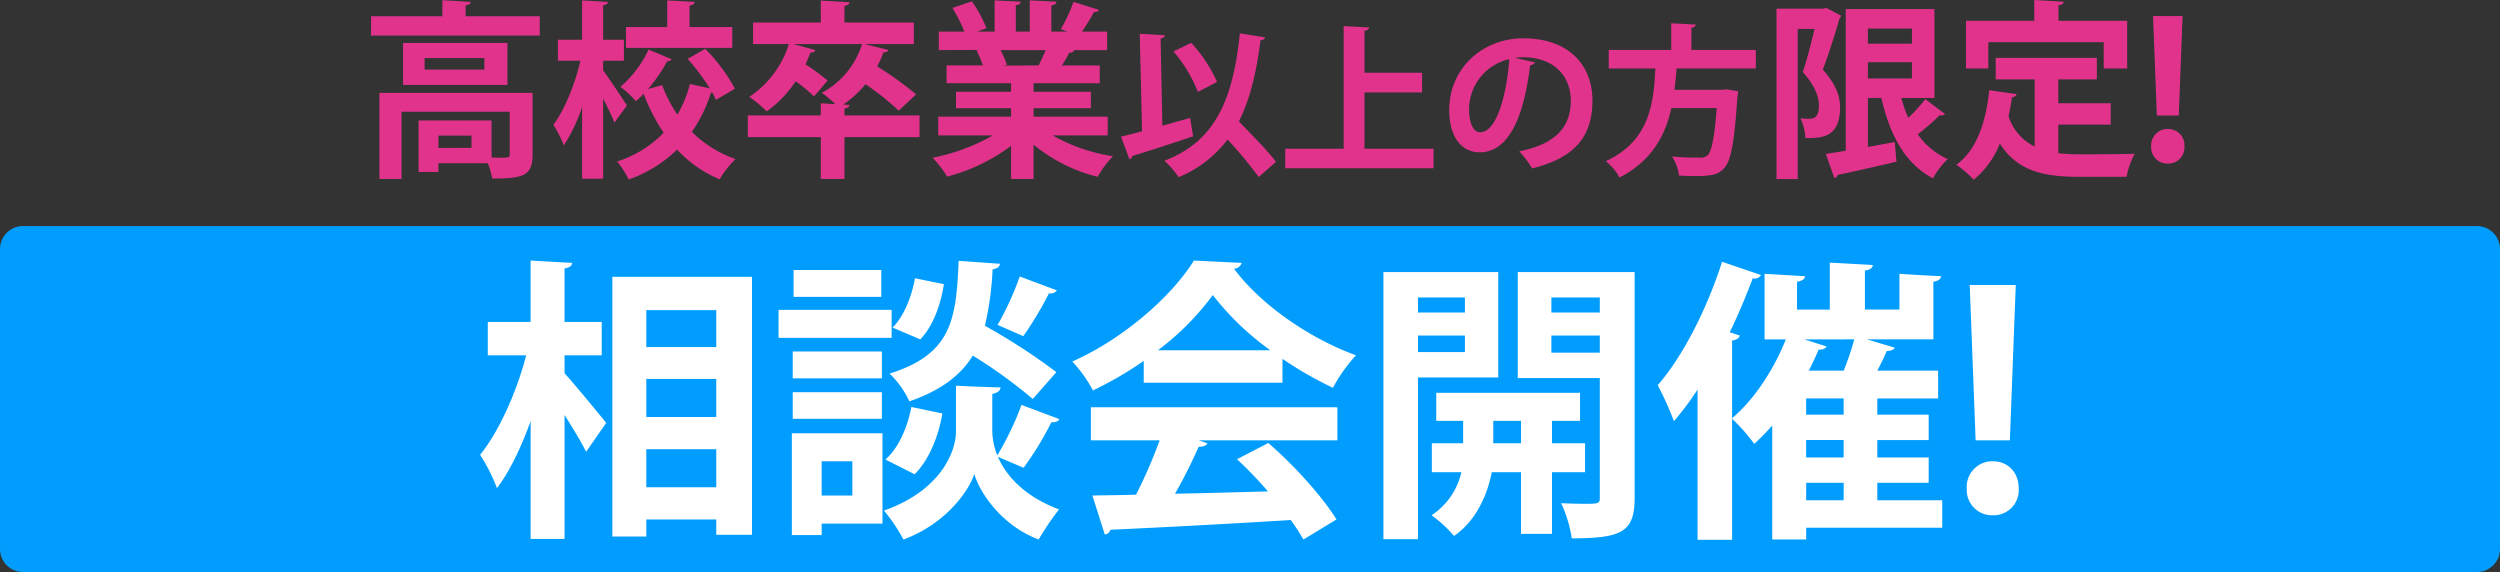 <svg xmlns="http://www.w3.org/2000/svg" width="542" height="124.014"><rect width="100%" height="100%" fill="#333333" stroke="none"/><g data-name="グループ 18872"><path data-name="パス 63415" d="M87.383 18.414h22.632v-9.1H87.383zm4.674-3.321v-2.5h12.956v2.5zm-9.8 5.043v18.65h4.8V24.231h23.452v9.266c0 .615-.205.7-2.009.7-.533 0-1.23-.041-1.927-.041v-8.042H90.747v11.155h4.3v-1.886h10.7a14.683 14.683 0 01.943 3.321c6.6 0 8.774-.533 8.774-5.125V20.131zm12.792 11.931v-2.67h7.175v2.665zm5.9-30.914c.779-.082 1.066-.369 1.107-.738l-6.15-.369v3.485H80.449v4.182h36.572V3.531h-16.072zm29.807 12.013h4.51V8.614h-4.51V1.152c.738-.123 1.025-.369 1.066-.738l-5.617-.328v8.528h-5.248v4.551h4.879c-1.148 4.961-3.4 10.619-5.863 13.9a22.846 22.846 0 012.255 4.469 35.388 35.388 0 003.977-8.364v15.575h4.551V21.402a55.421 55.421 0 012.46 5.166l2.706-3.69c-.738-1.148-4.018-6.109-5.166-7.626zm18.737-7.3V1.233c.738-.164 1.066-.41 1.107-.82l-5.945-.328v5.781h-8.938v4.51h23.042v-4.51zm-.41 6.888a48.2 48.2 0 014.8 6.4l-4.305-.943a26.01 26.01 0 01-2.706 6.642 28.715 28.715 0 01-3.321-6.4l-3.075.861a33.569 33.569 0 004.182-6.068.881.881 0 00.943-.41l-5-2.091a23.307 23.307 0 01-6.109 8.077 20.461 20.461 0 013.362 3.116 20.48 20.48 0 001.681-1.6 42.019 42.019 0 004.346 8.446 24.161 24.161 0 01-10.087 6.23 19.655 19.655 0 012.5 3.895 28.531 28.531 0 0010.5-6.478 26.357 26.357 0 009.225 6.437 21.134 21.134 0 013.444-4.387 25.063 25.063 0 01-9.471-5.9 30.749 30.749 0 004.141-8.487.7.7 0 00.287-.041 14.1 14.1 0 01.779 1.6l4.141-2.419a38.336 38.336 0 00-6.437-8.651zm33.993 12.26v-1.48c.779-.123 1.066-.41 1.107-.779l-1.394-.082a21.525 21.525 0 004.838-4.428 58.207 58.207 0 017.216 5.74l3.772-3.526a75.809 75.809 0 00-8.446-6.068 20.116 20.116 0 001.353-3.034c.574 0 .943-.164 1.066-.533l-5.166-1.271h10.7V4.879h-15.046V1.271c.779-.123 1.066-.41 1.107-.779l-6.232-.369v4.756h-14.678v4.674h7.749a21.31 21.31 0 01-8.569 11.439 28.481 28.481 0 013.772 3.157 25.065 25.065 0 006.273-6.519 31.362 31.362 0 013.977 3.28l2.952-3.444a50.664 50.664 0 00-4.8-3.526c.41-.82.738-1.681 1.066-2.542a1.068 1.068 0 001.107-.533L172 9.553h14.89a18 18 0 01-8.733 10.578 21.281 21.281 0 012.952 2.46l-3.157-.2v2.623h-15.826v4.715h15.826v9.057h5.125v-9.061h16.277v-4.711zm57.072.287h-16.072v-1.845H236.5v-3.567h-12.424v-1.845h14.35V14.19h-8.2a29.474 29.474 0 001.6-2.788 1.017 1.017 0 001.066-.41l-.369-.123h7.5V6.851h-5.453a50.161 50.161 0 002.624-4.264c.574.041.943-.123 1.066-.451L232.728.414a33.444 33.444 0 01-2.747 5.9l1.435.533h-3.485V1.189c.7-.123 1.066-.369 1.107-.82l-5.781-.287v6.765h-3.034v-5.7c.7-.082 1.025-.369 1.066-.779l-5.658-.287v6.765h-3.772l2.009-.738a29.345 29.345 0 00-3.157-5.822l-4.223 1.435a33.365 33.365 0 012.583 5.125h-5.535v4.018l8.651-.041v.041l-.492.082a18.821 18.821 0 011.394 3.239h-7.872v3.854H219.2v1.845h-11.933v3.567H219.2v1.845h-15.788v4.059h11.849a42.8 42.8 0 01-13.078 4.839 23.257 23.257 0 013.157 4.1 40.272 40.272 0 0013.86-6.68v7.172h4.879v-7.421a35.3 35.3 0 0013.9 6.97 20.75 20.75 0 013.321-4.469 37.631 37.631 0 01-13.079-4.51h11.931zM217.6 14.227v-.041l.7-.123a22.331 22.331 0 00-1.394-3.2h9.8a92.645 92.645 0 01-1.517 3.321zm51.2-7c-1.471 14.487-5.426 23.482-16.346 27.612a22.016 22.016 0 013.08 3.57 25.462 25.462 0 0010.605-8.155 94.407 94.407 0 016.755 8.12l3.745-3.29c-1.75-2.345-5.25-5.845-8.05-8.785 2.411-4.725 3.811-10.57 4.69-17.57.595-.035.91-.28.98-.63zm-17.185 1.12c.63-.14.91-.35.945-.7-1.68-.1-3.36-.21-5.46-.315l.49 21.14c-1.715.455-3.255.84-4.55 1.155l1.82 4.9a.747.747 0 00.6-.7c3.325-1.015 8.435-2.66 13.195-4.27l-.63-3.99c-2.001.557-4.031 1.147-6.025 1.677zm2.8 2.8a30.834 30.834 0 015.285 8.782l4.165-2.17a31.631 31.631 0 00-5.6-8.47zm41.405 8.89h12.494v-4.27h-12.495v-9.1c.7-.1.98-.35 1.015-.7l-5.53-.315v26.6h-12.67v4.232H310.8v-4.235h-14.981zm32.58-7.493a14.747 14.747 0 011.785-.14c6.44 0 10.36 3.815 10.36 9.45 0 5.565-3.185 9.38-11.165 10.955a23.431 23.431 0 012.8 3.71c8.82-2.24 13.059-6.51 13.059-14.735 0-7.6-5.075-13.475-14.98-13.475-8.925 0-16.065 6.58-16.065 15.54 0 5.95 2.765 9.17 6.58 9.17 6.02 0 9.52-6.93 10.955-18.9a1.163 1.163 0 001.05-.6zm-7.486 16.135c-1.54 0-2.415-2.065-2.415-5.005a11.156 11.156 0 018.715-10.85c-.596 8.19-2.87 15.855-6.3 15.855zm59.745-17.85h-13.966v-4.8c.63-.14.91-.35.945-.7l-5.32-.28v5.775h-13.545v4.025h10.116c-.389 7.565-1.226 15.685-10.745 20.095a12.331 12.331 0 012.975 3.535c7.14-3.675 9.94-9.275 11.235-15.05h9.835c-.49 6.44-1.12 9.52-2.03 10.29a2.386 2.386 0 01-1.715.455c-1.015 0-3.5 0-5.95-.245a9.439 9.439 0 011.506 4.13c1.26.07 2.52.105 3.64.105 3.6 0 4.935-.35 6.195-1.75 1.434-1.54 2.165-5.495 2.834-15.4.07-.385.14-.91.175-1.225l-2.485-.42-.91.1h-10.43c.21-1.575.35-3.115.455-4.62h17.185zm38.727 10.409V1.968h-19.229v30.709c-1.6.287-3.075.492-4.305.7l1.848 5.245a.93.93 0 00.7-.7c3.157-.656 8.077-1.763 12.751-2.87l-.369-4.264c-1.927.369-3.9.738-5.822 1.066V21.238h2.911c1.88 8.036 5.078 14.186 11.186 17.425a17.7 17.7 0 013.2-4.182 15.636 15.636 0 01-6.48-5.367 51.412 51.412 0 004.756-4.141 1.226 1.226 0 001.148-.246l-4.264-3.239a35.974 35.974 0 01-3.69 4.059 28.06 28.06 0 01-1.517-4.3zm-4.879-11.767h-9.553v-3.28h9.553zm0 4.018v3.525h-9.553v-3.526zM395.2 1.886h-10.049v36.941h4.592V6.273h3.649c-.7 2.911-1.64 6.683-2.542 9.348 2.5 2.788 3.485 5.248 3.485 7.175 0 1.189-.123 2.952-1.968 2.952a18.6 18.6 0 01-2.009-.082 11.668 11.668 0 011.066 4.264c3.4 0 7.5 0 7.5-6.642 0-2.542-.943-5.043-3.731-8.2 1.23-3.28 2.665-7.708 3.608-11.07a1.893 1.893 0 00.369-.615l-3.2-1.681zm60.885 7.257v5.7h5.084V4.514h-14.888V1.152c.779-.123 1.107-.369 1.148-.779l-6.4-.369v4.51h-14.8v10.332h4.838v-5.7zm1.515 17.876v-4.633h-11.359V17.22h8.359v-4.674h-21.931v4.674h8.446v14.555a11.031 11.031 0 01-5.658-6.56c.287-1.353.533-2.706.738-4.141a1.036 1.036 0 001.025-.656l-5.945-.861c-.737 7.093-2.828 13.079-7.134 16.157a26.511 26.511 0 013.772 3.239 19.244 19.244 0 005.658-7.831c3.773 5.942 9.429 7.213 17.139 7.213h10.332a16.861 16.861 0 011.763-5c-2.788.123-9.635.123-11.849.123a43.126 43.126 0 01-4.715-.246v-6.193zm15.58-23.534h-6.4l.82 21.566h4.756zm-3.2 31.98a3.5 3.5 0 003.608-3.731 3.532 3.532 0 00-3.608-3.772 3.555 3.555 0 00-3.608 3.772 3.52 3.52 0 003.608 3.731z" fill="#e2338c"/><path data-name="パス 63418" d="M5 49.014h532a5 5 0 015 5v65a5 5 0 01-5 5H5a5 5 0 01-5-5v-65a5 5 0 015-5z" fill="#009dff"/><path data-name="パス 63419" d="M132.76 116.326h7.36v-3.712h15.168v3.328h7.744V60.006H132.76zm22.528-25.92H140.12V82.15h15.168zm0-15.168H140.12v-8h15.168zM140.12 97.382h15.168v8.256H140.12zm-9.664-20.352v-7.232h-8.064V58.214c1.152-.256 1.6-.576 1.664-1.216l-9.024-.512v13.312h-9.28v7.232h8.32c-1.984 7.744-5.824 16.448-9.984 21.568a38.313 38.313 0 013.648 7.232c2.752-3.584 5.248-8.832 7.3-14.528v25.536h7.36v-26.88c1.792 2.88 3.648 5.888 4.672 8l4.352-6.272c-1.28-1.6-6.784-8.32-9.024-10.752v-3.9zm77.376-20.48c-.512 12.8-1.536 20.224-14.976 24.448a19.578 19.578 0 014.288 6.016c7.04-2.432 11.2-5.76 13.76-9.92a105.055 105.055 0 0112.996 9.408l5.12-5.824a133.36 133.36 0 00-15.488-10.048 67.975 67.975 0 001.664-12.224c1.024-.192 1.536-.576 1.6-1.216zm-35.968 19.648v5.824h19.328v-5.824zm27.648-2.624c2.816-2.88 4.48-7.68 5.12-11.968l-6.272-1.28c-.7 4.032-2.432 8.32-4.864 10.688zm-30.72-6.4v6.08H193.3v-6.08zm2.88 26.752v22.08h6.464v-2.492h13.184V93.926zm13.12 13.5h-6.656v-7.424h6.656zm-12.736-48.892v5.824h19.008v-5.824zm49.024 1.408a64.621 64.621 0 01-4.8 10.5l5.568 2.432a75.777 75.777 0 005.568-9.28 1.761 1.761 0 001.728-.64zm.384 27.84a66.217 66.217 0 01-5.248 10.944 14.735 14.735 0 01-1.088-5.184v-8.128c1.152-.256 1.728-.7 1.792-1.408l-5.632-.192-4.032-.192v9.92c0 4.352-3.264 12.8-15.616 17.152a35.926 35.926 0 014.224 6.272c8.9-3.264 14.08-10.24 15.36-14.208 1.152 3.968 5.824 11.136 13.952 14.208a61.543 61.543 0 014.416-6.528c-7.68-2.88-11.52-7.424-13.248-11.392l5.568 2.368a67.63 67.63 0 006.016-9.856c.9 0 1.536-.192 1.728-.7zm-30.272 3.008v-5.76h-19.328v5.76zm6.4-2.56c-.832 4.416-2.816 8.96-5.632 11.392l6.336 3.2c3.136-3.136 5.184-8.256 6.016-13.184zm80.448-5.248v-5.184a79.677 79.677 0 0010.944 6.272 34.193 34.193 0 014.992-7.04c-9.728-3.52-20.48-10.752-26.432-18.752a1.9 1.9 0 001.664-1.28l-10.368-.512c-4.736 7.68-15.232 16.96-26.368 21.888a29.042 29.042 0 014.48 6.272 78.346 78.346 0 0011.008-6.4v4.736zm-27.008-7.04a58.191 58.191 0 0011.9-11.968 60.588 60.588 0 0012.48 11.968zm.384 19.52a107.252 107.252 0 01-5.116 11.776c-3.584.128-6.784.128-9.472.192l2.688 8.448a1.366 1.366 0 001.216-1.024 2592.31 2592.31 0 0039.1-2.112 46.4 46.4 0 012.752 4.224l7.168-4.352c-3.008-4.864-9.024-11.584-14.784-16.576l-6.784 3.52a87.652 87.652 0 016.716 6.976c-6.912.192-13.824.384-20.16.512a108.241 108.241 0 005.12-10.176q1.536 0 1.92-.768l-1.92-.64h30.08v-7.168H236.5v7.168zm77.632-36.48v22.976h17.792v25.92c0 1.344-.32 1.344-3.52 1.344-1.408 0-3.2-.064-4.864-.128a27.473 27.473 0 012.3 7.616c10.88 0 13.632-1.408 13.632-8.768v-48.96zm17.792 8.768h-10.5v-3.264h10.5zm-10.5 4.992h10.5v3.712h-10.5zm7.3 23.36h-7.168v-4.864h6.08v-6.08h-31.168v6.08h5.824v4.864h-6.784v6.272h6.4a15.153 15.153 0 01-6.464 9.34 27.146 27.146 0 014.864 4.48c5.184-3.52 7.424-9.728 8.192-13.824h6.336v13.38h6.72v-13.376h7.168zm-19.9-4.864h6.016v4.864h-6.016zm1.088-32.256h-24.9v57.92h7.488V81.83h17.408zm-7.232 8.768h-10.18v-3.264h10.176zm-10.176 4.992h10.176v3.584h-10.18zM407 108.454v-3.776h11.136v-5.5H407v-3.776h11.136v-5.5H407v-3.52h13.184v-6.016H407c.768-1.472 1.536-3.008 2.048-4.288.96 0 1.536-.256 1.728-.7l-6.016-1.804h14.4v-12.48c1.152-.256 1.6-.576 1.664-1.216a451.81 451.81 0 01-9.024-.512v7.748h-7.488v-8.448c1.152-.192 1.664-.576 1.728-1.216l-9.34-.516v10.18h-7.1v-6.02c1.216-.256 1.664-.576 1.728-1.216l-8.768-.512v14.208h4.608c-2.624 6.656-7.04 13.248-11.648 17.088V73.83c1.024-.128 1.536-.576 1.664-1.088l-2.176-.7c1.856-3.84 3.52-7.808 4.992-11.712a1.577 1.577 0 001.792-.7l-8.448-2.88c-3.264 10.24-8.64 20.736-13.952 26.752a69.9 69.9 0 013.52 7.808 65.753 65.753 0 005.12-6.848v32.568h7.488V90.79a38.449 38.449 0 014.8 5.44c1.344-1.216 2.624-2.56 3.9-3.968v24.7h7.36v-2.556h29.5v-5.952zm-15.424-18.56v-3.52h8.124v3.52zm0 9.28v-3.776h8.124v3.776zm10.432-25.6a60.618 60.618 0 01-2.3 6.784h-7.552c.768-1.536 1.472-3.008 2.112-4.544.96 0 1.536-.256 1.728-.7l-4.8-1.536zm-2.3 31.1v3.78h-8.128v-3.776zm37.312-42.88h-9.984l1.28 33.664h7.424zm-4.996 49.92a5.46 5.46 0 005.632-5.824c0-3.456-2.3-5.888-5.632-5.888a5.55 5.55 0 00-5.632 5.888 5.494 5.494 0 005.632 5.824z" fill="#fff"/></g></svg>